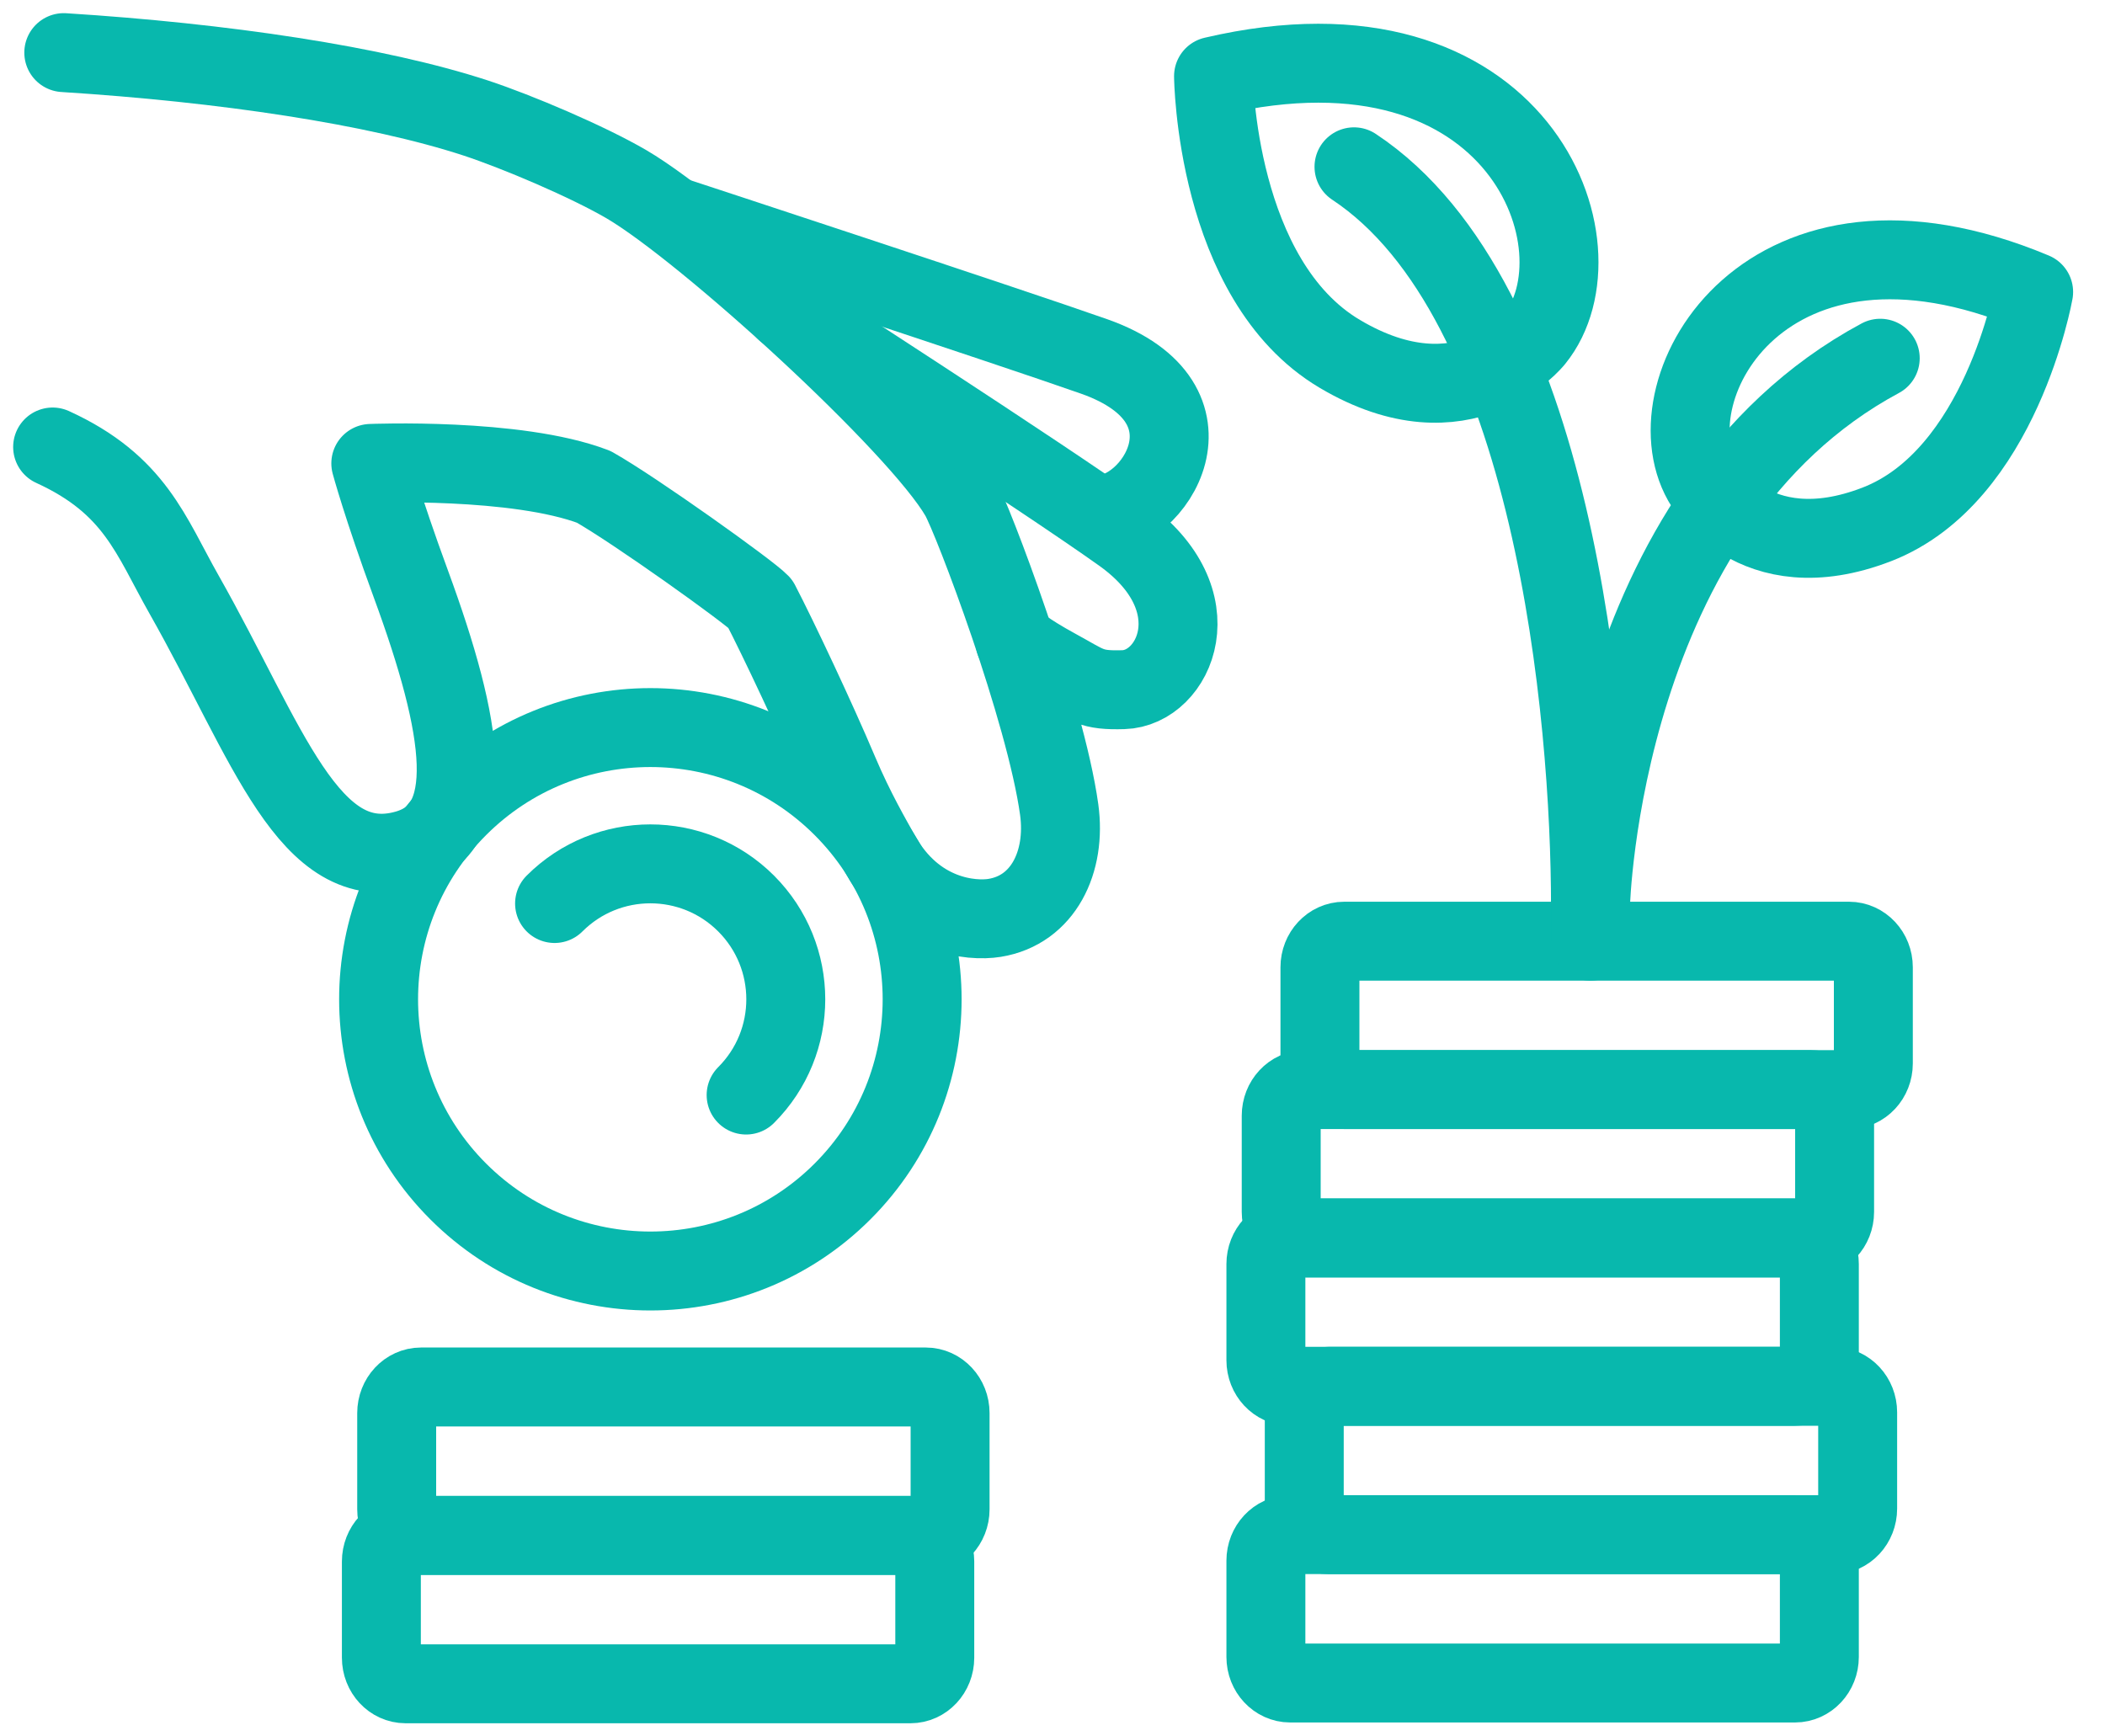 <svg width="40" height="33" viewBox="0 0 40 33" fill="none" xmlns="http://www.w3.org/2000/svg">
<g id="Group 41032">
<path id="Vector" d="M34.11 29.165H24.517C24.262 29.165 24.055 29.387 24.055 29.66V31.49C24.055 31.763 24.262 31.985 24.517 31.985H34.11C34.365 31.985 34.572 31.763 34.572 31.49V29.66C34.572 29.387 34.365 29.165 34.11 29.165Z" stroke="#08B8AD" stroke-width="1.5" stroke-linecap="round" stroke-linejoin="round"/>
<path id="Vector_2" d="M34.11 23.526H24.517C24.262 23.526 24.055 23.748 24.055 24.022V25.851C24.055 26.125 24.262 26.346 24.517 26.346H34.11C34.365 26.346 34.572 26.125 34.572 25.851V24.022C34.572 23.748 34.365 23.526 34.11 23.526Z" stroke="#08B8AD" stroke-width="1.5" stroke-linecap="round" stroke-linejoin="round"/>
<path id="Vector_3" d="M34.4 20.707H24.807C24.552 20.707 24.346 20.929 24.346 21.203V23.032C24.346 23.305 24.552 23.527 24.807 23.527H34.4C34.655 23.527 34.862 23.305 34.862 23.032V21.203C34.862 20.929 34.655 20.707 34.4 20.707Z" stroke="#08B8AD" stroke-width="1.5" stroke-linecap="round" stroke-linejoin="round"/>
<path id="Vector_4" d="M35.136 17.887H25.544C25.288 17.887 25.082 18.109 25.082 18.382V20.211C25.082 20.485 25.288 20.707 25.544 20.707H35.136C35.391 20.707 35.598 20.485 35.598 20.211V18.382C35.598 18.109 35.391 17.887 35.136 17.887Z" stroke="#08B8AD" stroke-width="1.5" stroke-linecap="round" stroke-linejoin="round"/>
<path id="Vector_5" d="M17.301 29.18H7.708C7.453 29.18 7.247 29.402 7.247 29.675V31.504C7.247 31.778 7.453 32 7.708 32H17.301C17.556 32 17.763 31.778 17.763 31.504V29.675C17.763 29.402 17.556 29.18 17.301 29.18Z" stroke="#08B8AD" stroke-width="1.5" stroke-linecap="round" stroke-linejoin="round"/>
<path id="Vector_6" d="M17.592 26.359H8C7.745 26.359 7.538 26.581 7.538 26.855V28.684C7.538 28.957 7.745 29.18 8 29.18H17.592C17.847 29.18 18.054 28.957 18.054 28.684V26.855C18.054 26.581 17.847 26.359 17.592 26.359Z" stroke="#08B8AD" stroke-width="1.5" stroke-linecap="round" stroke-linejoin="round"/>
<path id="Vector_7" d="M34.839 26.346H25.246C24.991 26.346 24.784 26.568 24.784 26.841V28.67C24.784 28.944 24.991 29.166 25.246 29.166H34.839C35.094 29.166 35.3 28.944 35.3 28.67V26.841C35.3 26.568 35.094 26.346 34.839 26.346Z" stroke="#08B8AD" stroke-width="1.5" stroke-linecap="round" stroke-linejoin="round"/>
<path id="Vector_8" d="M1 8.495C2.568 9.211 2.865 10.183 3.497 11.298C5.092 14.114 5.863 16.667 7.716 16.148C9.121 15.754 8.818 13.85 7.805 11.091C7.266 9.624 7.046 8.807 7.046 8.807C7.046 8.807 9.812 8.692 11.282 9.252C12.057 9.689 14.239 11.249 14.443 11.466C14.785 12.124 15.508 13.657 15.94 14.678C16.247 15.403 16.572 15.957 16.729 16.24C17.39 17.429 18.465 17.514 18.899 17.444C19.824 17.295 20.264 16.378 20.127 15.385C19.867 13.509 18.485 9.861 18.236 9.43C17.448 8.068 13.406 4.382 11.905 3.502C11.165 3.07 9.829 2.503 9.047 2.245C7.144 1.621 4.239 1.191 1.212 1" stroke="#08B8AD" stroke-width="1.5" stroke-linecap="round" stroke-linejoin="round"/>
<path id="Vector_9" d="M10.538 17.171C11.543 16.166 13.173 16.166 14.178 17.171C15.183 18.177 15.183 19.806 14.178 20.811" stroke="#08B8AD" stroke-width="1.5" stroke-linecap="round" stroke-linejoin="round"/>
<path id="Vector_10" d="M16.01 22.643C18.027 20.626 18.027 17.356 16.01 15.34C13.993 13.323 10.724 13.323 8.707 15.34C6.69 17.356 6.69 20.626 8.707 22.643C10.724 24.659 13.993 24.659 16.01 22.643Z" stroke="#08B8AD" stroke-width="1.5" stroke-linecap="round" stroke-linejoin="round"/>
<path id="Vector_11" d="M19.287 12.193C19.287 12.193 19.467 12.37 20.081 12.705C20.677 13.03 20.724 13.125 21.346 13.107C22.322 13.08 23.097 11.41 21.329 10.145C19.774 9.034 14.925 5.907 14.925 5.907" stroke="#08B8AD" stroke-width="1.5" stroke-linecap="round" stroke-linejoin="round"/>
<path id="Vector_12" d="M20.861 9.78C21.929 9.817 23.32 7.666 20.791 6.774C19.154 6.197 12.875 4.134 12.875 4.134" stroke="#08B8AD" stroke-width="1.5" stroke-linecap="round" stroke-linejoin="round"/>
<path id="Vector_13" d="M30.223 17.216C30.223 17.216 30.408 9.664 35.729 6.808" stroke="#08B8AD" stroke-width="1.5" stroke-linecap="round" stroke-linejoin="round"/>
<path id="Vector_14" d="M25.729 3.17C29.535 5.688 30.223 13.63 30.223 17.216V17.887" stroke="#08B8AD" stroke-width="1.5" stroke-linecap="round" stroke-linejoin="round"/>
<path id="Vector_15" d="M32.352 9.147C31.347 7.365 33.579 3.428 38.644 5.549C38.644 5.549 38.022 9.054 35.663 9.966C33.304 10.877 32.352 9.147 32.352 9.147H32.352Z" stroke="#08B8AD" stroke-width="1.5" stroke-linecap="round" stroke-linejoin="round"/>
<path id="Vector_16" d="M29.159 6.445C30.56 4.716 28.877 0.088 23.06 1.448C23.06 1.448 23.093 5.321 25.459 6.725C27.825 8.129 29.159 6.445 29.159 6.445Z" stroke="#08B8AD" stroke-width="1.5" stroke-linecap="round" stroke-linejoin="round"/>
</g>
</svg>
